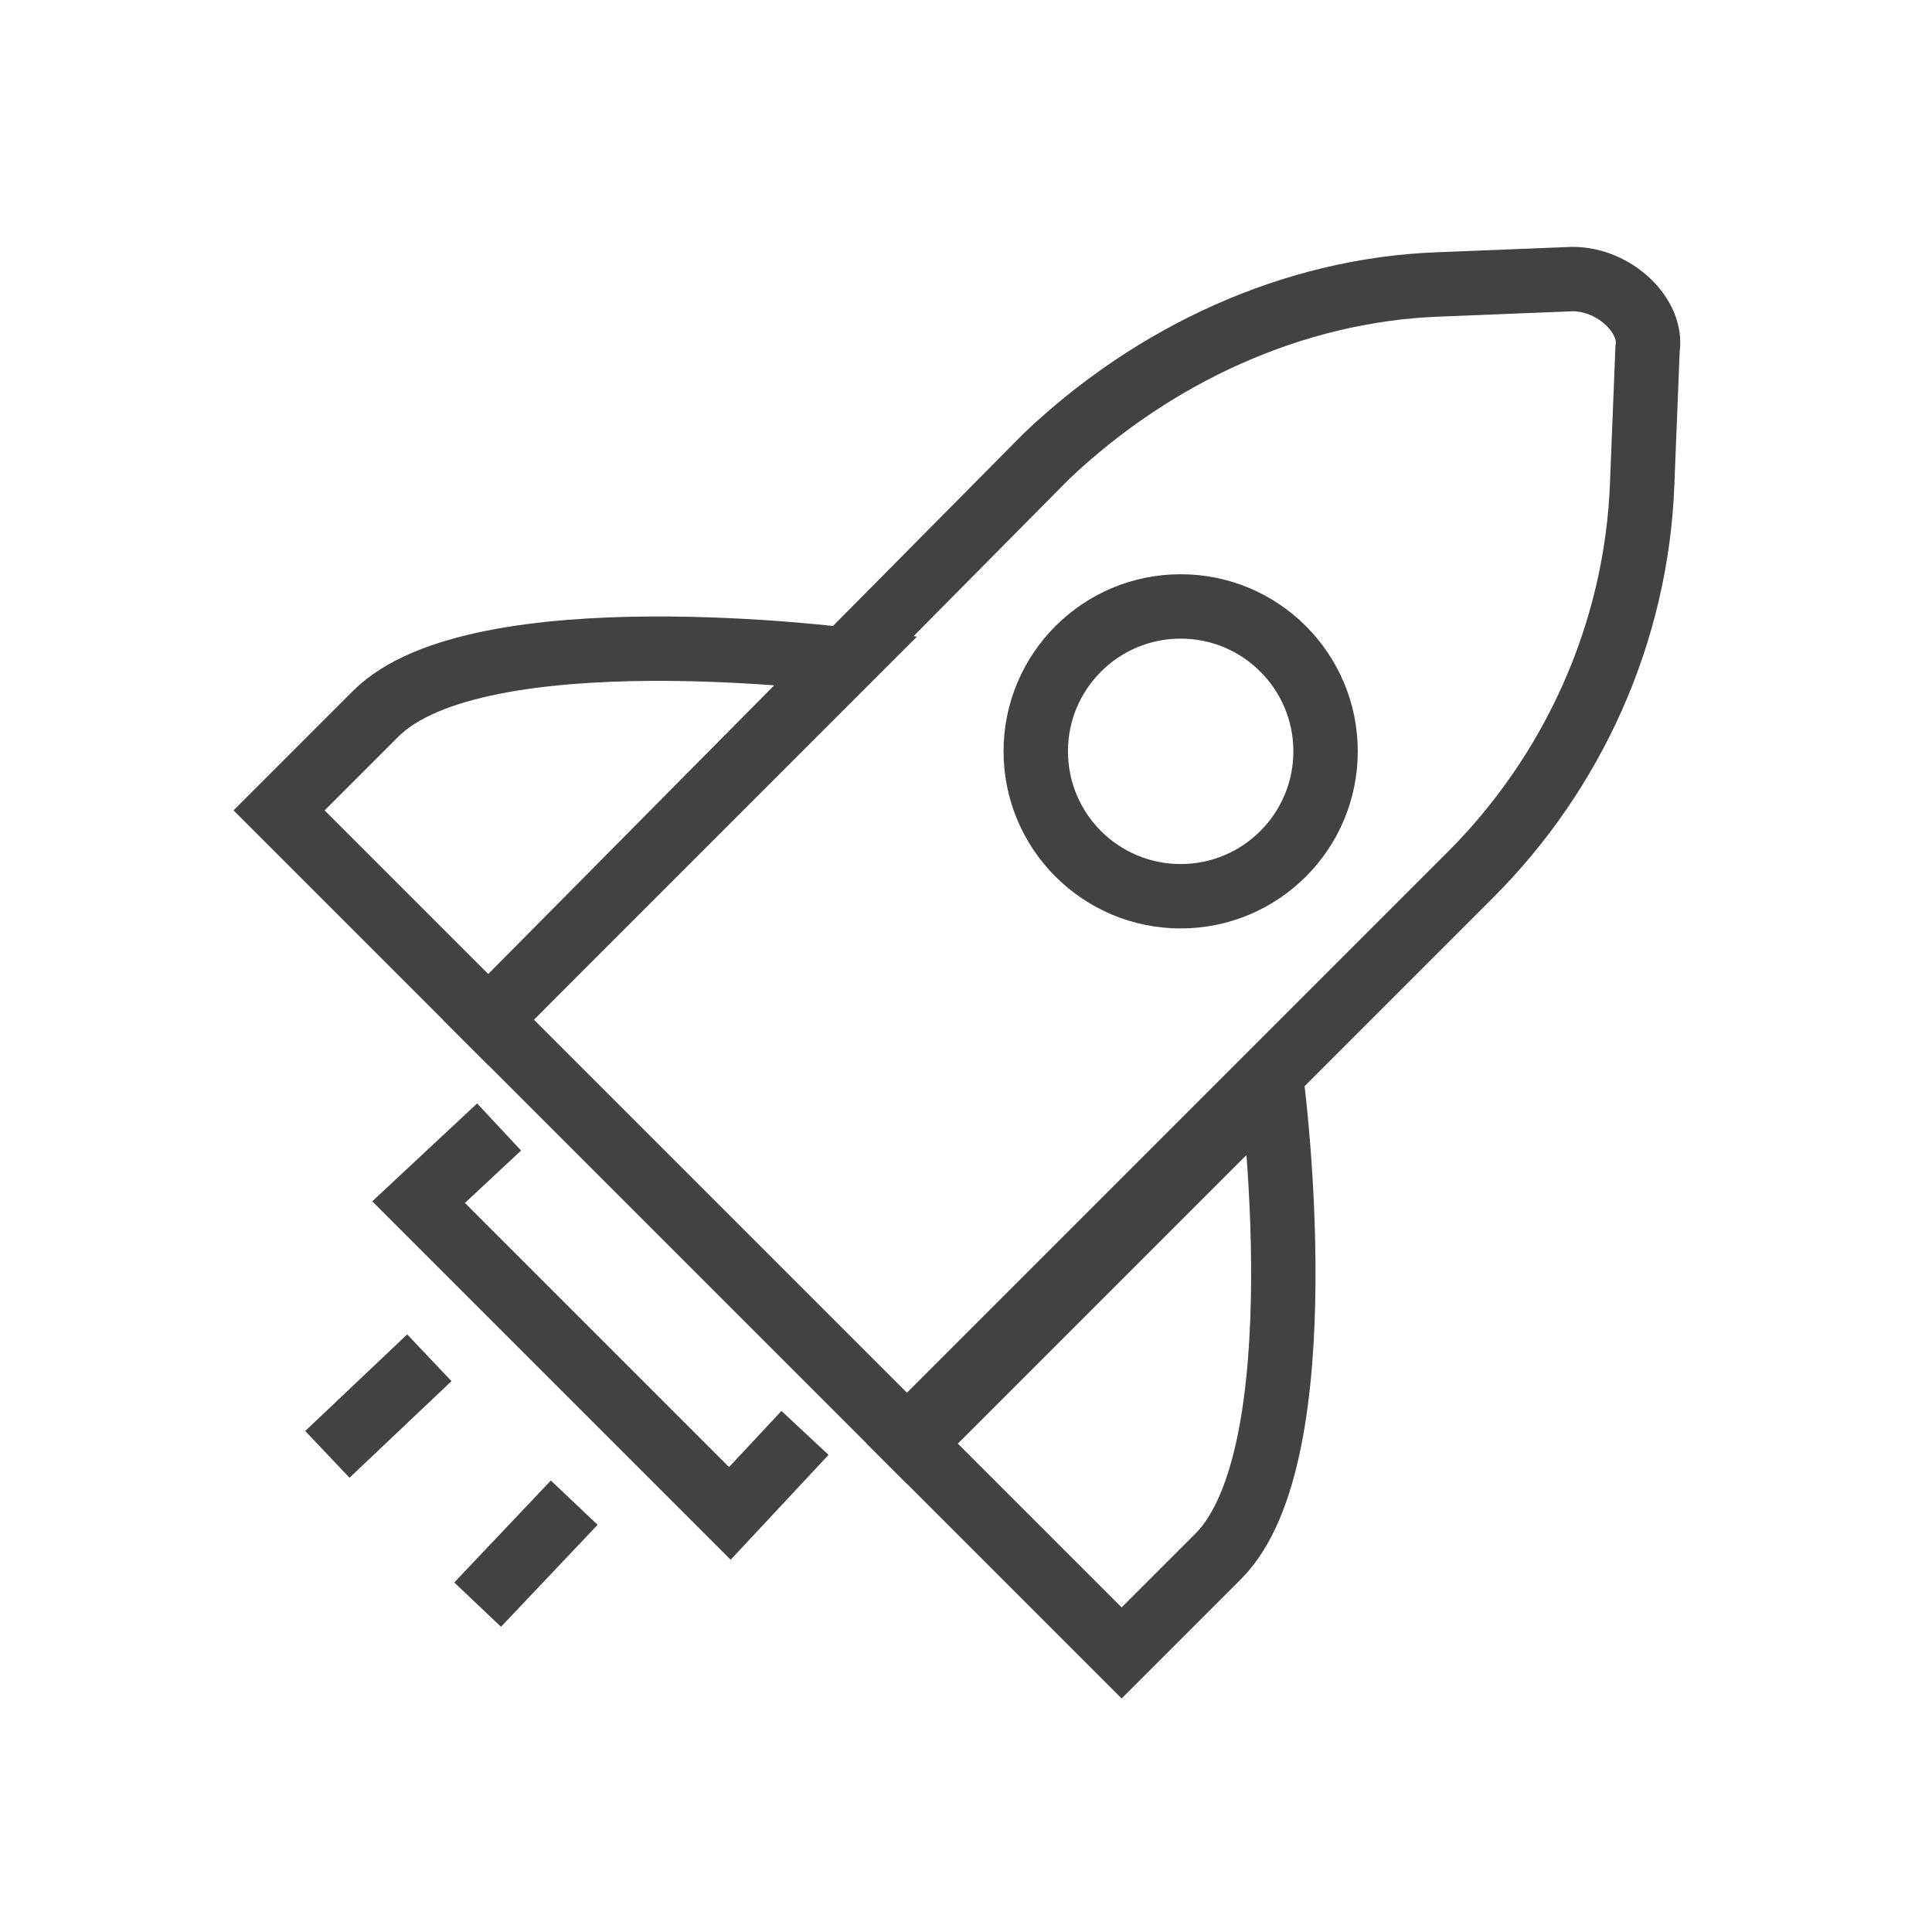 <?xml version="1.0" encoding="utf-8"?>
<!-- Generator: Adobe Illustrator 26.5.0, SVG Export Plug-In . SVG Version: 6.00 Build 0)  -->
<svg version="1.1" id="レイヤー_1" xmlns="http://www.w3.org/2000/svg" xmlns:xlink="http://www.w3.org/1999/xlink" x="0px"
	 y="0px" viewBox="0 0 36 36" style="enable-background:new 0 0 36 36;" xml:space="preserve">
<style type="text/css">
	.st0{fill:none;stroke:#434242;stroke-width:1.2;stroke-miterlimit:10;}
</style>
<g>
	<g>
		<path class="st0" d="M29.3,5.2l-2.5,0.1c-2.7,0.1-5.3,1.3-7.3,3.2L9.1,19l3.9,3.9l3.9,3.9l10.5-10.5c1.9-1.9,3.1-4.5,3.2-7.3
			l0.1-2.5C30.8,5.9,30.1,5.2,29.3,5.2z"/>
		<path class="st0" d="M9.1,19l-3.9-3.9l1.8-1.8c1.9-1.9,8.8-1,8.8-1L9.1,19z"/>
		<path class="st0" d="M17,26.9l3.9,3.9l1.8-1.8c1.9-1.9,1-8.8,1-8.8L17,26.9z"/>
	</g>
	<polyline class="st0" points="15,26.7 13.6,28.2 7.8,22.4 9.3,21 	"/>
	<circle class="st0" cx="22" cy="14" r="2.7"/>
	<g>
		<line class="st0" x1="8" y1="25.3" x2="6.1" y2="27.1"/>
		<line class="st0" x1="10.7" y1="28" x2="8.9" y2="29.9"/>
	</g>
</g>
</svg>
